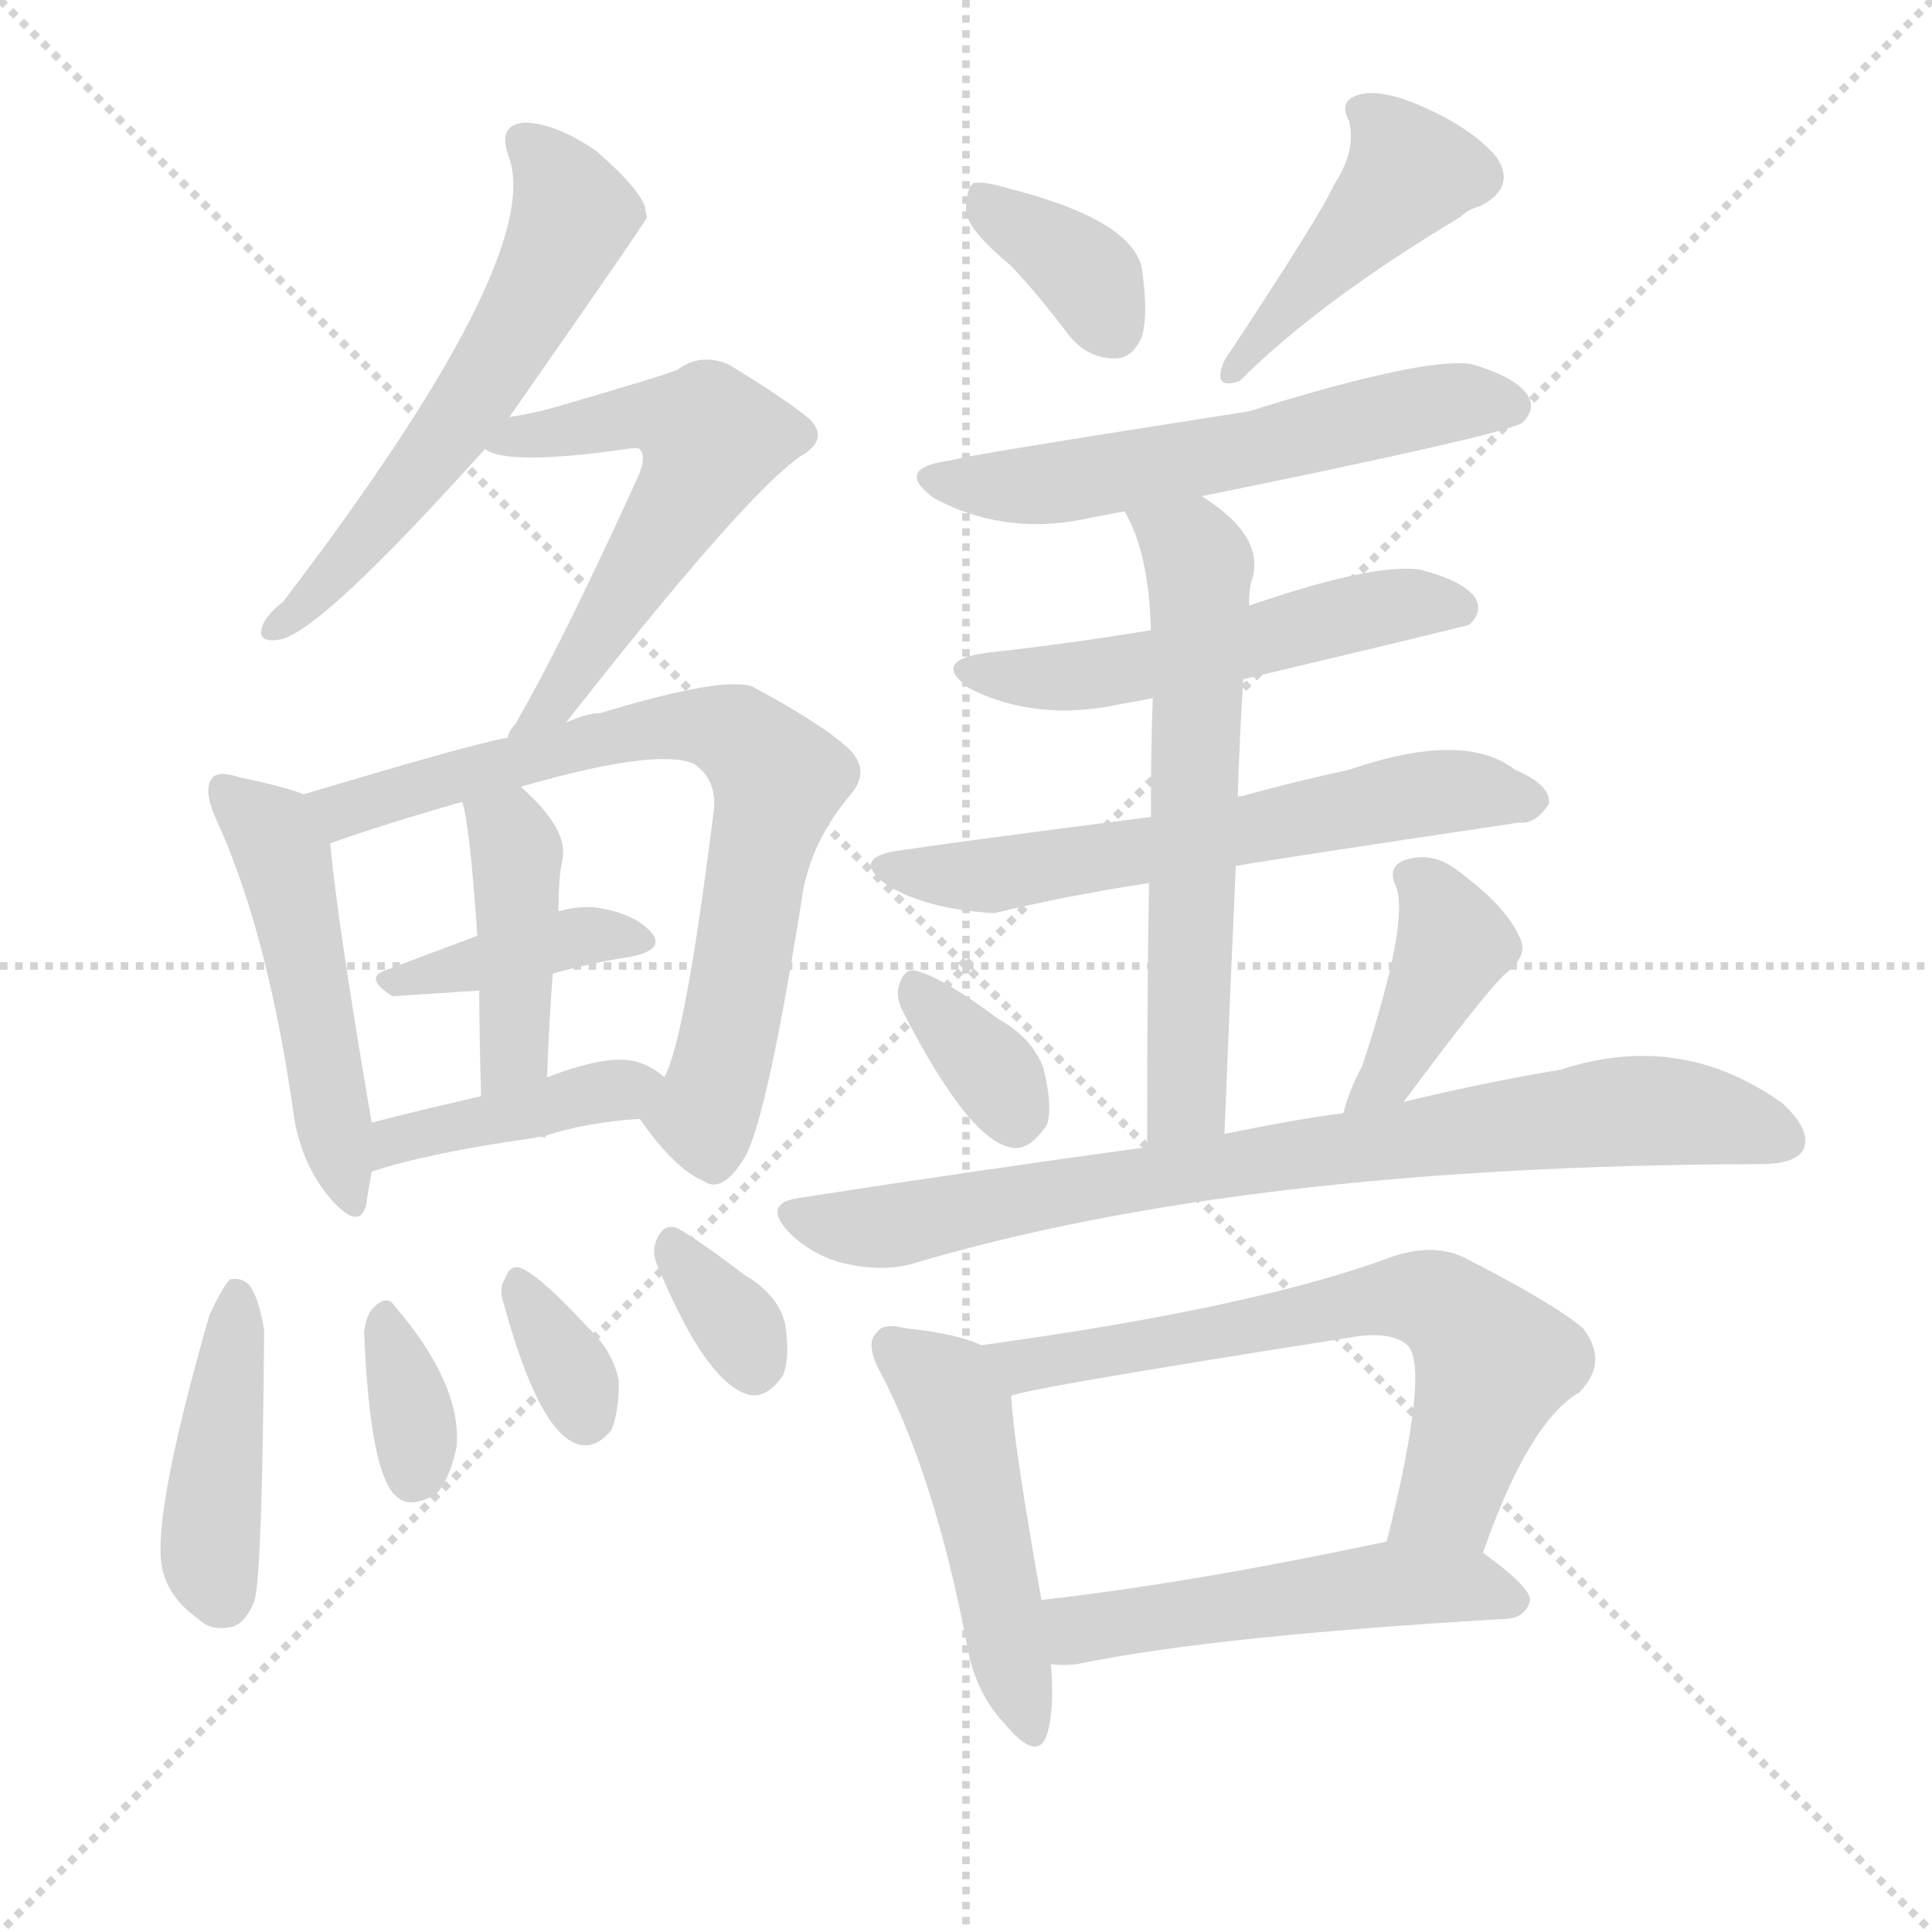 <svg version="1.1" viewBox="0 0 1024 1024" xmlns="http://www.w3.org/2000/svg">
  <g stroke="lightgray" stroke-dasharray="1,1" stroke-width="1" transform="scale(4, 4)">
    <line x1="0" y1="0" x2="256" y2="256"></line>
    <line x1="256" y1="0" x2="0" y2="256"></line>
    <line x1="128" y1="0" x2="128" y2="256"></line>
    <line x1="0" y1="128" x2="256" y2="128"></line>
  </g>
  <g transform="scale(1, -1) translate(0, -900)">
    <style type="text/css">
      
        @keyframes keyframes0 {
          from {
            stroke: blue;
            stroke-dashoffset: 572;
            stroke-width: 128;
          }
          65% {
            animation-timing-function: step-end;
            stroke: blue;
            stroke-dashoffset: 0;
            stroke-width: 128;
          }
          to {
            stroke: black;
            stroke-width: 1024;
          }
        }
        #make-me-a-hanzi-animation-0 {
          animation: keyframes0 0.715s both;
          animation-delay: 0s;
          animation-timing-function: linear;
        }
      
        @keyframes keyframes1 {
          from {
            stroke: blue;
            stroke-dashoffset: 564;
            stroke-width: 128;
          }
          65% {
            animation-timing-function: step-end;
            stroke: blue;
            stroke-dashoffset: 0;
            stroke-width: 128;
          }
          to {
            stroke: black;
            stroke-width: 1024;
          }
        }
        #make-me-a-hanzi-animation-1 {
          animation: keyframes1 0.709s both;
          animation-delay: 0.715s;
          animation-timing-function: linear;
        }
      
        @keyframes keyframes2 {
          from {
            stroke: blue;
            stroke-dashoffset: 487;
            stroke-width: 128;
          }
          61% {
            animation-timing-function: step-end;
            stroke: blue;
            stroke-dashoffset: 0;
            stroke-width: 128;
          }
          to {
            stroke: black;
            stroke-width: 1024;
          }
        }
        #make-me-a-hanzi-animation-2 {
          animation: keyframes2 0.646s both;
          animation-delay: 1.424s;
          animation-timing-function: linear;
        }
      
        @keyframes keyframes3 {
          from {
            stroke: blue;
            stroke-dashoffset: 715;
            stroke-width: 128;
          }
          70% {
            animation-timing-function: step-end;
            stroke: blue;
            stroke-dashoffset: 0;
            stroke-width: 128;
          }
          to {
            stroke: black;
            stroke-width: 1024;
          }
        }
        #make-me-a-hanzi-animation-3 {
          animation: keyframes3 0.832s both;
          animation-delay: 2.071s;
          animation-timing-function: linear;
        }
      
        @keyframes keyframes4 {
          from {
            stroke: blue;
            stroke-dashoffset: 387;
            stroke-width: 128;
          }
          56% {
            animation-timing-function: step-end;
            stroke: blue;
            stroke-dashoffset: 0;
            stroke-width: 128;
          }
          to {
            stroke: black;
            stroke-width: 1024;
          }
        }
        #make-me-a-hanzi-animation-4 {
          animation: keyframes4 0.565s both;
          animation-delay: 2.903s;
          animation-timing-function: linear;
        }
      
        @keyframes keyframes5 {
          from {
            stroke: blue;
            stroke-dashoffset: 416;
            stroke-width: 128;
          }
          58% {
            animation-timing-function: step-end;
            stroke: blue;
            stroke-dashoffset: 0;
            stroke-width: 128;
          }
          to {
            stroke: black;
            stroke-width: 1024;
          }
        }
        #make-me-a-hanzi-animation-5 {
          animation: keyframes5 0.589s both;
          animation-delay: 3.468s;
          animation-timing-function: linear;
        }
      
        @keyframes keyframes6 {
          from {
            stroke: blue;
            stroke-dashoffset: 405;
            stroke-width: 128;
          }
          57% {
            animation-timing-function: step-end;
            stroke: blue;
            stroke-dashoffset: 0;
            stroke-width: 128;
          }
          to {
            stroke: black;
            stroke-width: 1024;
          }
        }
        #make-me-a-hanzi-animation-6 {
          animation: keyframes6 0.58s both;
          animation-delay: 4.056s;
          animation-timing-function: linear;
        }
      
        @keyframes keyframes7 {
          from {
            stroke: blue;
            stroke-dashoffset: 421;
            stroke-width: 128;
          }
          58% {
            animation-timing-function: step-end;
            stroke: blue;
            stroke-dashoffset: 0;
            stroke-width: 128;
          }
          to {
            stroke: black;
            stroke-width: 1024;
          }
        }
        #make-me-a-hanzi-animation-7 {
          animation: keyframes7 0.593s both;
          animation-delay: 4.636s;
          animation-timing-function: linear;
        }
      
        @keyframes keyframes8 {
          from {
            stroke: blue;
            stroke-dashoffset: 336;
            stroke-width: 128;
          }
          52% {
            animation-timing-function: step-end;
            stroke: blue;
            stroke-dashoffset: 0;
            stroke-width: 128;
          }
          to {
            stroke: black;
            stroke-width: 1024;
          }
        }
        #make-me-a-hanzi-animation-8 {
          animation: keyframes8 0.523s both;
          animation-delay: 5.228s;
          animation-timing-function: linear;
        }
      
        @keyframes keyframes9 {
          from {
            stroke: blue;
            stroke-dashoffset: 330;
            stroke-width: 128;
          }
          52% {
            animation-timing-function: step-end;
            stroke: blue;
            stroke-dashoffset: 0;
            stroke-width: 128;
          }
          to {
            stroke: black;
            stroke-width: 1024;
          }
        }
        #make-me-a-hanzi-animation-9 {
          animation: keyframes9 0.519s both;
          animation-delay: 5.752s;
          animation-timing-function: linear;
        }
      
        @keyframes keyframes10 {
          from {
            stroke: blue;
            stroke-dashoffset: 330;
            stroke-width: 128;
          }
          52% {
            animation-timing-function: step-end;
            stroke: blue;
            stroke-dashoffset: 0;
            stroke-width: 128;
          }
          to {
            stroke: black;
            stroke-width: 1024;
          }
        }
        #make-me-a-hanzi-animation-10 {
          animation: keyframes10 0.519s both;
          animation-delay: 6.27s;
          animation-timing-function: linear;
        }
      
        @keyframes keyframes11 {
          from {
            stroke: blue;
            stroke-dashoffset: 357;
            stroke-width: 128;
          }
          54% {
            animation-timing-function: step-end;
            stroke: blue;
            stroke-dashoffset: 0;
            stroke-width: 128;
          }
          to {
            stroke: black;
            stroke-width: 1024;
          }
        }
        #make-me-a-hanzi-animation-11 {
          animation: keyframes11 0.541s both;
          animation-delay: 6.789s;
          animation-timing-function: linear;
        }
      
        @keyframes keyframes12 {
          from {
            stroke: blue;
            stroke-dashoffset: 431;
            stroke-width: 128;
          }
          58% {
            animation-timing-function: step-end;
            stroke: blue;
            stroke-dashoffset: 0;
            stroke-width: 128;
          }
          to {
            stroke: black;
            stroke-width: 1024;
          }
        }
        #make-me-a-hanzi-animation-12 {
          animation: keyframes12 0.601s both;
          animation-delay: 7.329s;
          animation-timing-function: linear;
        }
      
        @keyframes keyframes13 {
          from {
            stroke: blue;
            stroke-dashoffset: 565;
            stroke-width: 128;
          }
          65% {
            animation-timing-function: step-end;
            stroke: blue;
            stroke-dashoffset: 0;
            stroke-width: 128;
          }
          to {
            stroke: black;
            stroke-width: 1024;
          }
        }
        #make-me-a-hanzi-animation-13 {
          animation: keyframes13 0.71s both;
          animation-delay: 7.93s;
          animation-timing-function: linear;
        }
      
        @keyframes keyframes14 {
          from {
            stroke: blue;
            stroke-dashoffset: 520;
            stroke-width: 128;
          }
          63% {
            animation-timing-function: step-end;
            stroke: blue;
            stroke-dashoffset: 0;
            stroke-width: 128;
          }
          to {
            stroke: black;
            stroke-width: 1024;
          }
        }
        #make-me-a-hanzi-animation-14 {
          animation: keyframes14 0.673s both;
          animation-delay: 8.64s;
          animation-timing-function: linear;
        }
      
        @keyframes keyframes15 {
          from {
            stroke: blue;
            stroke-dashoffset: 601;
            stroke-width: 128;
          }
          66% {
            animation-timing-function: step-end;
            stroke: blue;
            stroke-dashoffset: 0;
            stroke-width: 128;
          }
          to {
            stroke: black;
            stroke-width: 1024;
          }
        }
        #make-me-a-hanzi-animation-15 {
          animation: keyframes15 0.739s both;
          animation-delay: 9.313s;
          animation-timing-function: linear;
        }
      
        @keyframes keyframes16 {
          from {
            stroke: blue;
            stroke-dashoffset: 604;
            stroke-width: 128;
          }
          66% {
            animation-timing-function: step-end;
            stroke: blue;
            stroke-dashoffset: 0;
            stroke-width: 128;
          }
          to {
            stroke: black;
            stroke-width: 1024;
          }
        }
        #make-me-a-hanzi-animation-16 {
          animation: keyframes16 0.742s both;
          animation-delay: 10.052s;
          animation-timing-function: linear;
        }
      
        @keyframes keyframes17 {
          from {
            stroke: blue;
            stroke-dashoffset: 340;
            stroke-width: 128;
          }
          53% {
            animation-timing-function: step-end;
            stroke: blue;
            stroke-dashoffset: 0;
            stroke-width: 128;
          }
          to {
            stroke: black;
            stroke-width: 1024;
          }
        }
        #make-me-a-hanzi-animation-17 {
          animation: keyframes17 0.527s both;
          animation-delay: 10.794s;
          animation-timing-function: linear;
        }
      
        @keyframes keyframes18 {
          from {
            stroke: blue;
            stroke-dashoffset: 398;
            stroke-width: 128;
          }
          56% {
            animation-timing-function: step-end;
            stroke: blue;
            stroke-dashoffset: 0;
            stroke-width: 128;
          }
          to {
            stroke: black;
            stroke-width: 1024;
          }
        }
        #make-me-a-hanzi-animation-18 {
          animation: keyframes18 0.574s both;
          animation-delay: 11.32s;
          animation-timing-function: linear;
        }
      
        @keyframes keyframes19 {
          from {
            stroke: blue;
            stroke-dashoffset: 788;
            stroke-width: 128;
          }
          72% {
            animation-timing-function: step-end;
            stroke: blue;
            stroke-dashoffset: 0;
            stroke-width: 128;
          }
          to {
            stroke: black;
            stroke-width: 1024;
          }
        }
        #make-me-a-hanzi-animation-19 {
          animation: keyframes19 0.891s both;
          animation-delay: 11.894s;
          animation-timing-function: linear;
        }
      
        @keyframes keyframes20 {
          from {
            stroke: blue;
            stroke-dashoffset: 475;
            stroke-width: 128;
          }
          61% {
            animation-timing-function: step-end;
            stroke: blue;
            stroke-dashoffset: 0;
            stroke-width: 128;
          }
          to {
            stroke: black;
            stroke-width: 1024;
          }
        }
        #make-me-a-hanzi-animation-20 {
          animation: keyframes20 0.637s both;
          animation-delay: 12.786s;
          animation-timing-function: linear;
        }
      
        @keyframes keyframes21 {
          from {
            stroke: blue;
            stroke-dashoffset: 641;
            stroke-width: 128;
          }
          68% {
            animation-timing-function: step-end;
            stroke: blue;
            stroke-dashoffset: 0;
            stroke-width: 128;
          }
          to {
            stroke: black;
            stroke-width: 1024;
          }
        }
        #make-me-a-hanzi-animation-21 {
          animation: keyframes21 0.772s both;
          animation-delay: 13.422s;
          animation-timing-function: linear;
        }
      
        @keyframes keyframes22 {
          from {
            stroke: blue;
            stroke-dashoffset: 505;
            stroke-width: 128;
          }
          62% {
            animation-timing-function: step-end;
            stroke: blue;
            stroke-dashoffset: 0;
            stroke-width: 128;
          }
          to {
            stroke: black;
            stroke-width: 1024;
          }
        }
        #make-me-a-hanzi-animation-22 {
          animation: keyframes22 0.661s both;
          animation-delay: 14.194s;
          animation-timing-function: linear;
        }
      
    </style>
    
      <path d="M 270 679 Q 342 782 343 785 Q 342 788 342 790 Q 339 800 316 820 Q 294 835 278 835 Q 263 834 270 816 Q 288 762 150 581 Q 141 574 139 568 Q 136 559 148 561 Q 169 564 257 662 L 270 679 Z" fill="lightgray"></path>
    
      <path d="M 300 517 Q 394 637 424 658 Q 440 667 429 678 Q 417 688 386 707 Q 371 713 359 704 Q 352 701 297 685 Q 284 681 270 679 C 240 674 229 672 257 662 Q 269 653 332 662 Q 338 663 339 662 Q 343 658 338 647 Q 298 559 273 516 Q 270 513 269 509 C 254 483 281 493 300 517 Z" fill="lightgray"></path>
    
      <path d="M 161 479 Q 151 483 127 488 Q 115 492 112 487 Q 108 481 114 467 Q 141 409 155 314 Q 158 286 174 266 Q 190 247 194 261 Q 195 268 197 279 L 197 305 Q 179 410 175 453 C 173 475 173 475 161 479 Z" fill="lightgray"></path>
    
      <path d="M 339 307 Q 358 280 373 274 Q 383 267 395 287 Q 407 309 426 430 Q 432 457 451 479 Q 461 491 451 502 Q 438 515 399 536 Q 384 542 318 522 Q 311 522 300 517 L 269 509 Q 251 506 161 479 C 132 470 147 443 175 453 Q 203 463 245 475 L 276 483 Q 349 504 368 495 Q 381 486 378 468 Q 363 348 352 329 C 342 303 336 311 339 307 Z" fill="lightgray"></path>
    
      <path d="M 293 384 Q 315 390 335 393 Q 353 397 345 406 Q 336 416 316 419 Q 307 420 296 417 L 253 404 Q 226 394 205 386 Q 192 382 208 372 Q 209 372 254 375 L 293 384 Z" fill="lightgray"></path>
    
      <path d="M 290 329 Q 291 359 293 384 L 296 417 Q 296 435 298 444 Q 302 460 276 483 C 254 503 238 504 245 475 Q 249 463 253 404 L 254 375 Q 254 353 255 319 C 256 289 289 299 290 329 Z" fill="lightgray"></path>
    
      <path d="M 197 279 Q 227 289 284 297 Q 285 298 289 297 L 289 298 Q 310 305 339 307 C 369 309 375 310 352 329 Q 348 333 341 336 Q 326 343 290 329 L 255 319 Q 224 312 197 305 C 168 298 168 270 197 279 Z" fill="lightgray"></path>
    
      <path d="M 111 203 Q 78 88 87 65 Q 91 52 105 42 Q 112 35 124 38 Q 131 41 135 52 Q 139 67 140 195 Q 137 213 132 219 Q 128 223 122 222 Q 118 218 111 203 Z" fill="lightgray"></path>
    
      <path d="M 193 194 Q 196 119 210 107 Q 217 100 231 108 Q 238 115 242 133 Q 245 166 209 208 Q 205 214 198 207 Q 194 203 193 194 Z" fill="lightgray"></path>
    
      <path d="M 267 209 Q 285 143 305 135 Q 315 131 324 142 Q 328 151 328 168 Q 325 184 311 197 Q 289 221 278 227 Q 271 231 268 223 Q 264 217 267 209 Z" fill="lightgray"></path>
    
      <path d="M 349 228 Q 374 168 396 161 Q 406 158 415 171 Q 419 181 416 199 Q 412 214 395 224 Q 370 243 359 249 Q 352 252 348 243 Q 345 236 349 228 Z" fill="lightgray"></path>
    
      <path d="M 536 759 Q 551 743 566 723 Q 576 710 591 710 Q 600 710 605 721 Q 609 733 605 759 Q 598 784 535 800 Q 522 804 516 803 Q 512 800 512 788 Q 513 778 536 759 Z" fill="lightgray"></path>
    
      <path d="M 707 802 Q 700 786 649 709 Q 642 693 657 698 Q 699 740 774 785 Q 778 789 785 791 Q 804 801 793 817 Q 780 832 755 843 Q 733 853 721 850 Q 709 847 715 836 Q 719 820 707 802 Z" fill="lightgray"></path>
    
      <path d="M 637 637 Q 799 670 807 676 Q 814 683 810 690 Q 804 700 780 707 Q 755 711 662 682 Q 508 658 504 656 Q 473 652 495 636 Q 534 615 580 626 Q 586 627 596 629 L 637 637 Z" fill="lightgray"></path>
    
      <path d="M 659 540 Q 777 568 779 569 Q 786 576 782 583 Q 776 592 753 598 Q 729 602 662 579 L 610 566 Q 568 559 523 554 Q 493 550 514 535 Q 550 517 595 527 Q 601 528 611 530 L 659 540 Z" fill="lightgray"></path>
    
      <path d="M 655 441 Q 671 444 805 464 Q 814 463 821 474 Q 822 484 803 492 Q 776 513 715 492 Q 687 486 658 478 Q 655 478 656 477 L 610 467 Q 516 455 475 449 Q 451 445 470 431 Q 491 418 527 416 Q 564 425 609 432 L 655 441 Z" fill="lightgray"></path>
    
      <path d="M 649 299 Q 652 375 655 441 L 656 477 Q 657 510 659 540 L 662 579 Q 662 586 663 591 Q 672 615 637 637 C 612 654 583 656 596 629 Q 609 607 610 566 L 611 530 Q 610 506 610 467 L 609 432 Q 608 377 608 292 C 608 262 648 269 649 299 Z" fill="lightgray"></path>
    
      <path d="M 479 363 Q 513 297 535 292 Q 545 289 555 304 Q 558 314 553 334 Q 547 350 529 360 Q 501 381 487 385 Q 480 388 477 379 Q 474 372 479 363 Z" fill="lightgray"></path>
    
      <path d="M 744 316 Q 787 374 798 384 Q 811 394 805 404 Q 798 420 772 439 Q 759 449 744 444 Q 735 440 740 430 Q 747 411 722 335 Q 715 322 712 310 C 704 281 726 292 744 316 Z" fill="lightgray"></path>
    
      <path d="M 712 310 Q 688 307 649 299 L 608 292 Q 520 280 423 265 Q 404 262 418 247 Q 431 234 449 230 Q 468 226 483 230 Q 657 282 930 283 Q 931 283 933 283 Q 952 283 956 291 Q 960 301 945 315 Q 891 354 827 333 Q 790 327 744 316 L 712 310 Z" fill="lightgray"></path>
    
      <path d="M 520 187 Q 508 193 480 196 Q 468 199 465 194 Q 458 188 467 172 Q 495 118 512 31 Q 516 4 532 -13 Q 550 -35 555 -19 Q 559 -6 557 18 L 552 52 Q 537 136 536 160 C 535 181 535 181 520 187 Z" fill="lightgray"></path>
    
      <path d="M 786 77 Q 810 146 837 162 Q 853 178 839 196 Q 824 209 775 234 Q 759 241 738 234 Q 666 207 520 187 C 490 183 507 153 536 160 Q 537 163 715 191 Q 737 195 746 187 Q 758 175 735 83 C 728 54 776 49 786 77 Z" fill="lightgray"></path>
    
      <path d="M 557 18 Q 563 17 571 18 Q 643 33 799 42 Q 809 43 811 52 Q 811 59 786 77 C 768 90 764 89 735 83 Q 632 61 552 52 C 522 49 527 20 557 18 Z" fill="lightgray"></path>
    
    
      <clipPath id="make-me-a-hanzi-clip-0">
        <path d="M 270 679 Q 342 782 343 785 Q 342 788 342 790 Q 339 800 316 820 Q 294 835 278 835 Q 263 834 270 816 Q 288 762 150 581 Q 141 574 139 568 Q 136 559 148 561 Q 169 564 257 662 L 270 679 Z"></path>
      </clipPath>
      <path clip-path="url(#make-me-a-hanzi-clip-0)" d="M 278 824 L 302 792 L 284 742 L 236 664 L 146 568" fill="none" id="make-me-a-hanzi-animation-0" stroke-dasharray="444 888" stroke-linecap="round"></path>
    
      <clipPath id="make-me-a-hanzi-clip-1">
        <path d="M 300 517 Q 394 637 424 658 Q 440 667 429 678 Q 417 688 386 707 Q 371 713 359 704 Q 352 701 297 685 Q 284 681 270 679 C 240 674 229 672 257 662 Q 269 653 332 662 Q 338 663 339 662 Q 343 658 338 647 Q 298 559 273 516 Q 270 513 269 509 C 254 483 281 493 300 517 Z"></path>
      </clipPath>
      <path clip-path="url(#make-me-a-hanzi-clip-1)" d="M 262 665 L 345 680 L 377 668 L 300 533 L 274 511" fill="none" id="make-me-a-hanzi-animation-1" stroke-dasharray="436 872" stroke-linecap="round"></path>
    
      <clipPath id="make-me-a-hanzi-clip-2">
        <path d="M 161 479 Q 151 483 127 488 Q 115 492 112 487 Q 108 481 114 467 Q 141 409 155 314 Q 158 286 174 266 Q 190 247 194 261 Q 195 268 197 279 L 197 305 Q 179 410 175 453 C 173 475 173 475 161 479 Z"></path>
      </clipPath>
      <path clip-path="url(#make-me-a-hanzi-clip-2)" d="M 120 481 L 144 458 L 153 436 L 184 265" fill="none" id="make-me-a-hanzi-animation-2" stroke-dasharray="359 718" stroke-linecap="round"></path>
    
      <clipPath id="make-me-a-hanzi-clip-3">
        <path d="M 339 307 Q 358 280 373 274 Q 383 267 395 287 Q 407 309 426 430 Q 432 457 451 479 Q 461 491 451 502 Q 438 515 399 536 Q 384 542 318 522 Q 311 522 300 517 L 269 509 Q 251 506 161 479 C 132 470 147 443 175 453 Q 203 463 245 475 L 276 483 Q 349 504 368 495 Q 381 486 378 468 Q 363 348 352 329 C 342 303 336 311 339 307 Z"></path>
      </clipPath>
      <path clip-path="url(#make-me-a-hanzi-clip-3)" d="M 173 477 L 189 472 L 332 513 L 380 514 L 395 507 L 412 487 L 386 347 L 373 310 L 379 290" fill="none" id="make-me-a-hanzi-animation-3" stroke-dasharray="587 1174" stroke-linecap="round"></path>
    
      <clipPath id="make-me-a-hanzi-clip-4">
        <path d="M 293 384 Q 315 390 335 393 Q 353 397 345 406 Q 336 416 316 419 Q 307 420 296 417 L 253 404 Q 226 394 205 386 Q 192 382 208 372 Q 209 372 254 375 L 293 384 Z"></path>
      </clipPath>
      <path clip-path="url(#make-me-a-hanzi-clip-4)" d="M 210 380 L 304 403 L 338 401" fill="none" id="make-me-a-hanzi-animation-4" stroke-dasharray="259 518" stroke-linecap="round"></path>
    
      <clipPath id="make-me-a-hanzi-clip-5">
        <path d="M 290 329 Q 291 359 293 384 L 296 417 Q 296 435 298 444 Q 302 460 276 483 C 254 503 238 504 245 475 Q 249 463 253 404 L 254 375 Q 254 353 255 319 C 256 289 289 299 290 329 Z"></path>
      </clipPath>
      <path clip-path="url(#make-me-a-hanzi-clip-5)" d="M 251 473 L 270 459 L 274 448 L 273 352 L 259 327" fill="none" id="make-me-a-hanzi-animation-5" stroke-dasharray="288 576" stroke-linecap="round"></path>
    
      <clipPath id="make-me-a-hanzi-clip-6">
        <path d="M 197 279 Q 227 289 284 297 Q 285 298 289 297 L 289 298 Q 310 305 339 307 C 369 309 375 310 352 329 Q 348 333 341 336 Q 326 343 290 329 L 255 319 Q 224 312 197 305 C 168 298 168 270 197 279 Z"></path>
      </clipPath>
      <path clip-path="url(#make-me-a-hanzi-clip-6)" d="M 201 286 L 221 299 L 343 327" fill="none" id="make-me-a-hanzi-animation-6" stroke-dasharray="277 554" stroke-linecap="round"></path>
    
      <clipPath id="make-me-a-hanzi-clip-7">
        <path d="M 111 203 Q 78 88 87 65 Q 91 52 105 42 Q 112 35 124 38 Q 131 41 135 52 Q 139 67 140 195 Q 137 213 132 219 Q 128 223 122 222 Q 118 218 111 203 Z"></path>
      </clipPath>
      <path clip-path="url(#make-me-a-hanzi-clip-7)" d="M 125 215 L 111 74 L 118 52" fill="none" id="make-me-a-hanzi-animation-7" stroke-dasharray="293 586" stroke-linecap="round"></path>
    
      <clipPath id="make-me-a-hanzi-clip-8">
        <path d="M 193 194 Q 196 119 210 107 Q 217 100 231 108 Q 238 115 242 133 Q 245 166 209 208 Q 205 214 198 207 Q 194 203 193 194 Z"></path>
      </clipPath>
      <path clip-path="url(#make-me-a-hanzi-clip-8)" d="M 204 197 L 218 155 L 219 119" fill="none" id="make-me-a-hanzi-animation-8" stroke-dasharray="208 416" stroke-linecap="round"></path>
    
      <clipPath id="make-me-a-hanzi-clip-9">
        <path d="M 267 209 Q 285 143 305 135 Q 315 131 324 142 Q 328 151 328 168 Q 325 184 311 197 Q 289 221 278 227 Q 271 231 268 223 Q 264 217 267 209 Z"></path>
      </clipPath>
      <path clip-path="url(#make-me-a-hanzi-clip-9)" d="M 277 216 L 306 167 L 310 150" fill="none" id="make-me-a-hanzi-animation-9" stroke-dasharray="202 404" stroke-linecap="round"></path>
    
      <clipPath id="make-me-a-hanzi-clip-10">
        <path d="M 349 228 Q 374 168 396 161 Q 406 158 415 171 Q 419 181 416 199 Q 412 214 395 224 Q 370 243 359 249 Q 352 252 348 243 Q 345 236 349 228 Z"></path>
      </clipPath>
      <path clip-path="url(#make-me-a-hanzi-clip-10)" d="M 358 238 L 393 195 L 399 177" fill="none" id="make-me-a-hanzi-animation-10" stroke-dasharray="202 404" stroke-linecap="round"></path>
    
      <clipPath id="make-me-a-hanzi-clip-11">
        <path d="M 536 759 Q 551 743 566 723 Q 576 710 591 710 Q 600 710 605 721 Q 609 733 605 759 Q 598 784 535 800 Q 522 804 516 803 Q 512 800 512 788 Q 513 778 536 759 Z"></path>
      </clipPath>
      <path clip-path="url(#make-me-a-hanzi-clip-11)" d="M 520 794 L 574 756 L 590 725" fill="none" id="make-me-a-hanzi-animation-11" stroke-dasharray="229 458" stroke-linecap="round"></path>
    
      <clipPath id="make-me-a-hanzi-clip-12">
        <path d="M 707 802 Q 700 786 649 709 Q 642 693 657 698 Q 699 740 774 785 Q 778 789 785 791 Q 804 801 793 817 Q 780 832 755 843 Q 733 853 721 850 Q 709 847 715 836 Q 719 820 707 802 Z"></path>
      </clipPath>
      <path clip-path="url(#make-me-a-hanzi-clip-12)" d="M 726 839 L 748 809 L 659 717 L 657 707" fill="none" id="make-me-a-hanzi-animation-12" stroke-dasharray="303 606" stroke-linecap="round"></path>
    
      <clipPath id="make-me-a-hanzi-clip-13">
        <path d="M 637 637 Q 799 670 807 676 Q 814 683 810 690 Q 804 700 780 707 Q 755 711 662 682 Q 508 658 504 656 Q 473 652 495 636 Q 534 615 580 626 Q 586 627 596 629 L 637 637 Z"></path>
      </clipPath>
      <path clip-path="url(#make-me-a-hanzi-clip-13)" d="M 497 647 L 556 643 L 674 663 L 760 685 L 801 685" fill="none" id="make-me-a-hanzi-animation-13" stroke-dasharray="437 874" stroke-linecap="round"></path>
    
      <clipPath id="make-me-a-hanzi-clip-14">
        <path d="M 659 540 Q 777 568 779 569 Q 786 576 782 583 Q 776 592 753 598 Q 729 602 662 579 L 610 566 Q 568 559 523 554 Q 493 550 514 535 Q 550 517 595 527 Q 601 528 611 530 L 659 540 Z"></path>
      </clipPath>
      <path clip-path="url(#make-me-a-hanzi-clip-14)" d="M 516 546 L 572 541 L 669 559 L 729 578 L 775 577" fill="none" id="make-me-a-hanzi-animation-14" stroke-dasharray="392 784" stroke-linecap="round"></path>
    
      <clipPath id="make-me-a-hanzi-clip-15">
        <path d="M 655 441 Q 671 444 805 464 Q 814 463 821 474 Q 822 484 803 492 Q 776 513 715 492 Q 687 486 658 478 Q 655 478 656 477 L 610 467 Q 516 455 475 449 Q 451 445 470 431 Q 491 418 527 416 Q 564 425 609 432 L 655 441 Z"></path>
      </clipPath>
      <path clip-path="url(#make-me-a-hanzi-clip-15)" d="M 471 440 L 529 436 L 731 476 L 773 481 L 811 476" fill="none" id="make-me-a-hanzi-animation-15" stroke-dasharray="473 946" stroke-linecap="round"></path>
    
      <clipPath id="make-me-a-hanzi-clip-16">
        <path d="M 649 299 Q 652 375 655 441 L 656 477 Q 657 510 659 540 L 662 579 Q 662 586 663 591 Q 672 615 637 637 C 612 654 583 656 596 629 Q 609 607 610 566 L 611 530 Q 610 506 610 467 L 609 432 Q 608 377 608 292 C 608 262 648 269 649 299 Z"></path>
      </clipPath>
      <path clip-path="url(#make-me-a-hanzi-clip-16)" d="M 604 627 L 636 601 L 630 325 L 626 312 L 613 301" fill="none" id="make-me-a-hanzi-animation-16" stroke-dasharray="476 952" stroke-linecap="round"></path>
    
      <clipPath id="make-me-a-hanzi-clip-17">
        <path d="M 479 363 Q 513 297 535 292 Q 545 289 555 304 Q 558 314 553 334 Q 547 350 529 360 Q 501 381 487 385 Q 480 388 477 379 Q 474 372 479 363 Z"></path>
      </clipPath>
      <path clip-path="url(#make-me-a-hanzi-clip-17)" d="M 487 374 L 526 332 L 538 308" fill="none" id="make-me-a-hanzi-animation-17" stroke-dasharray="212 424" stroke-linecap="round"></path>
    
      <clipPath id="make-me-a-hanzi-clip-18">
        <path d="M 744 316 Q 787 374 798 384 Q 811 394 805 404 Q 798 420 772 439 Q 759 449 744 444 Q 735 440 740 430 Q 747 411 722 335 Q 715 322 712 310 C 704 281 726 292 744 316 Z"></path>
      </clipPath>
      <path clip-path="url(#make-me-a-hanzi-clip-18)" d="M 752 434 L 771 400 L 740 333 L 717 315" fill="none" id="make-me-a-hanzi-animation-18" stroke-dasharray="270 540" stroke-linecap="round"></path>
    
      <clipPath id="make-me-a-hanzi-clip-19">
        <path d="M 712 310 Q 688 307 649 299 L 608 292 Q 520 280 423 265 Q 404 262 418 247 Q 431 234 449 230 Q 468 226 483 230 Q 657 282 930 283 Q 931 283 933 283 Q 952 283 956 291 Q 960 301 945 315 Q 891 354 827 333 Q 790 327 744 316 L 712 310 Z"></path>
      </clipPath>
      <path clip-path="url(#make-me-a-hanzi-clip-19)" d="M 421 256 L 474 250 L 661 285 L 855 311 L 890 311 L 946 296" fill="none" id="make-me-a-hanzi-animation-19" stroke-dasharray="660 1320" stroke-linecap="round"></path>
    
      <clipPath id="make-me-a-hanzi-clip-20">
        <path d="M 520 187 Q 508 193 480 196 Q 468 199 465 194 Q 458 188 467 172 Q 495 118 512 31 Q 516 4 532 -13 Q 550 -35 555 -19 Q 559 -6 557 18 L 552 52 Q 537 136 536 160 C 535 181 535 181 520 187 Z"></path>
      </clipPath>
      <path clip-path="url(#make-me-a-hanzi-clip-20)" d="M 474 186 L 502 164 L 507 153 L 544 -14" fill="none" id="make-me-a-hanzi-animation-20" stroke-dasharray="347 694" stroke-linecap="round"></path>
    
      <clipPath id="make-me-a-hanzi-clip-21">
        <path d="M 786 77 Q 810 146 837 162 Q 853 178 839 196 Q 824 209 775 234 Q 759 241 738 234 Q 666 207 520 187 C 490 183 507 153 536 160 Q 537 163 715 191 Q 737 195 746 187 Q 758 175 735 83 C 728 54 776 49 786 77 Z"></path>
      </clipPath>
      <path clip-path="url(#make-me-a-hanzi-clip-21)" d="M 531 184 L 542 176 L 727 211 L 758 211 L 771 204 L 792 178 L 768 106 L 743 94" fill="none" id="make-me-a-hanzi-animation-21" stroke-dasharray="513 1026" stroke-linecap="round"></path>
    
      <clipPath id="make-me-a-hanzi-clip-22">
        <path d="M 557 18 Q 563 17 571 18 Q 643 33 799 42 Q 809 43 811 52 Q 811 59 786 77 C 768 90 764 89 735 83 Q 632 61 552 52 C 522 49 527 20 557 18 Z"></path>
      </clipPath>
      <path clip-path="url(#make-me-a-hanzi-clip-22)" d="M 559 47 L 575 37 L 739 61 L 778 60 L 802 51" fill="none" id="make-me-a-hanzi-animation-22" stroke-dasharray="377 754" stroke-linecap="round"></path>
    
  </g>
</svg>
